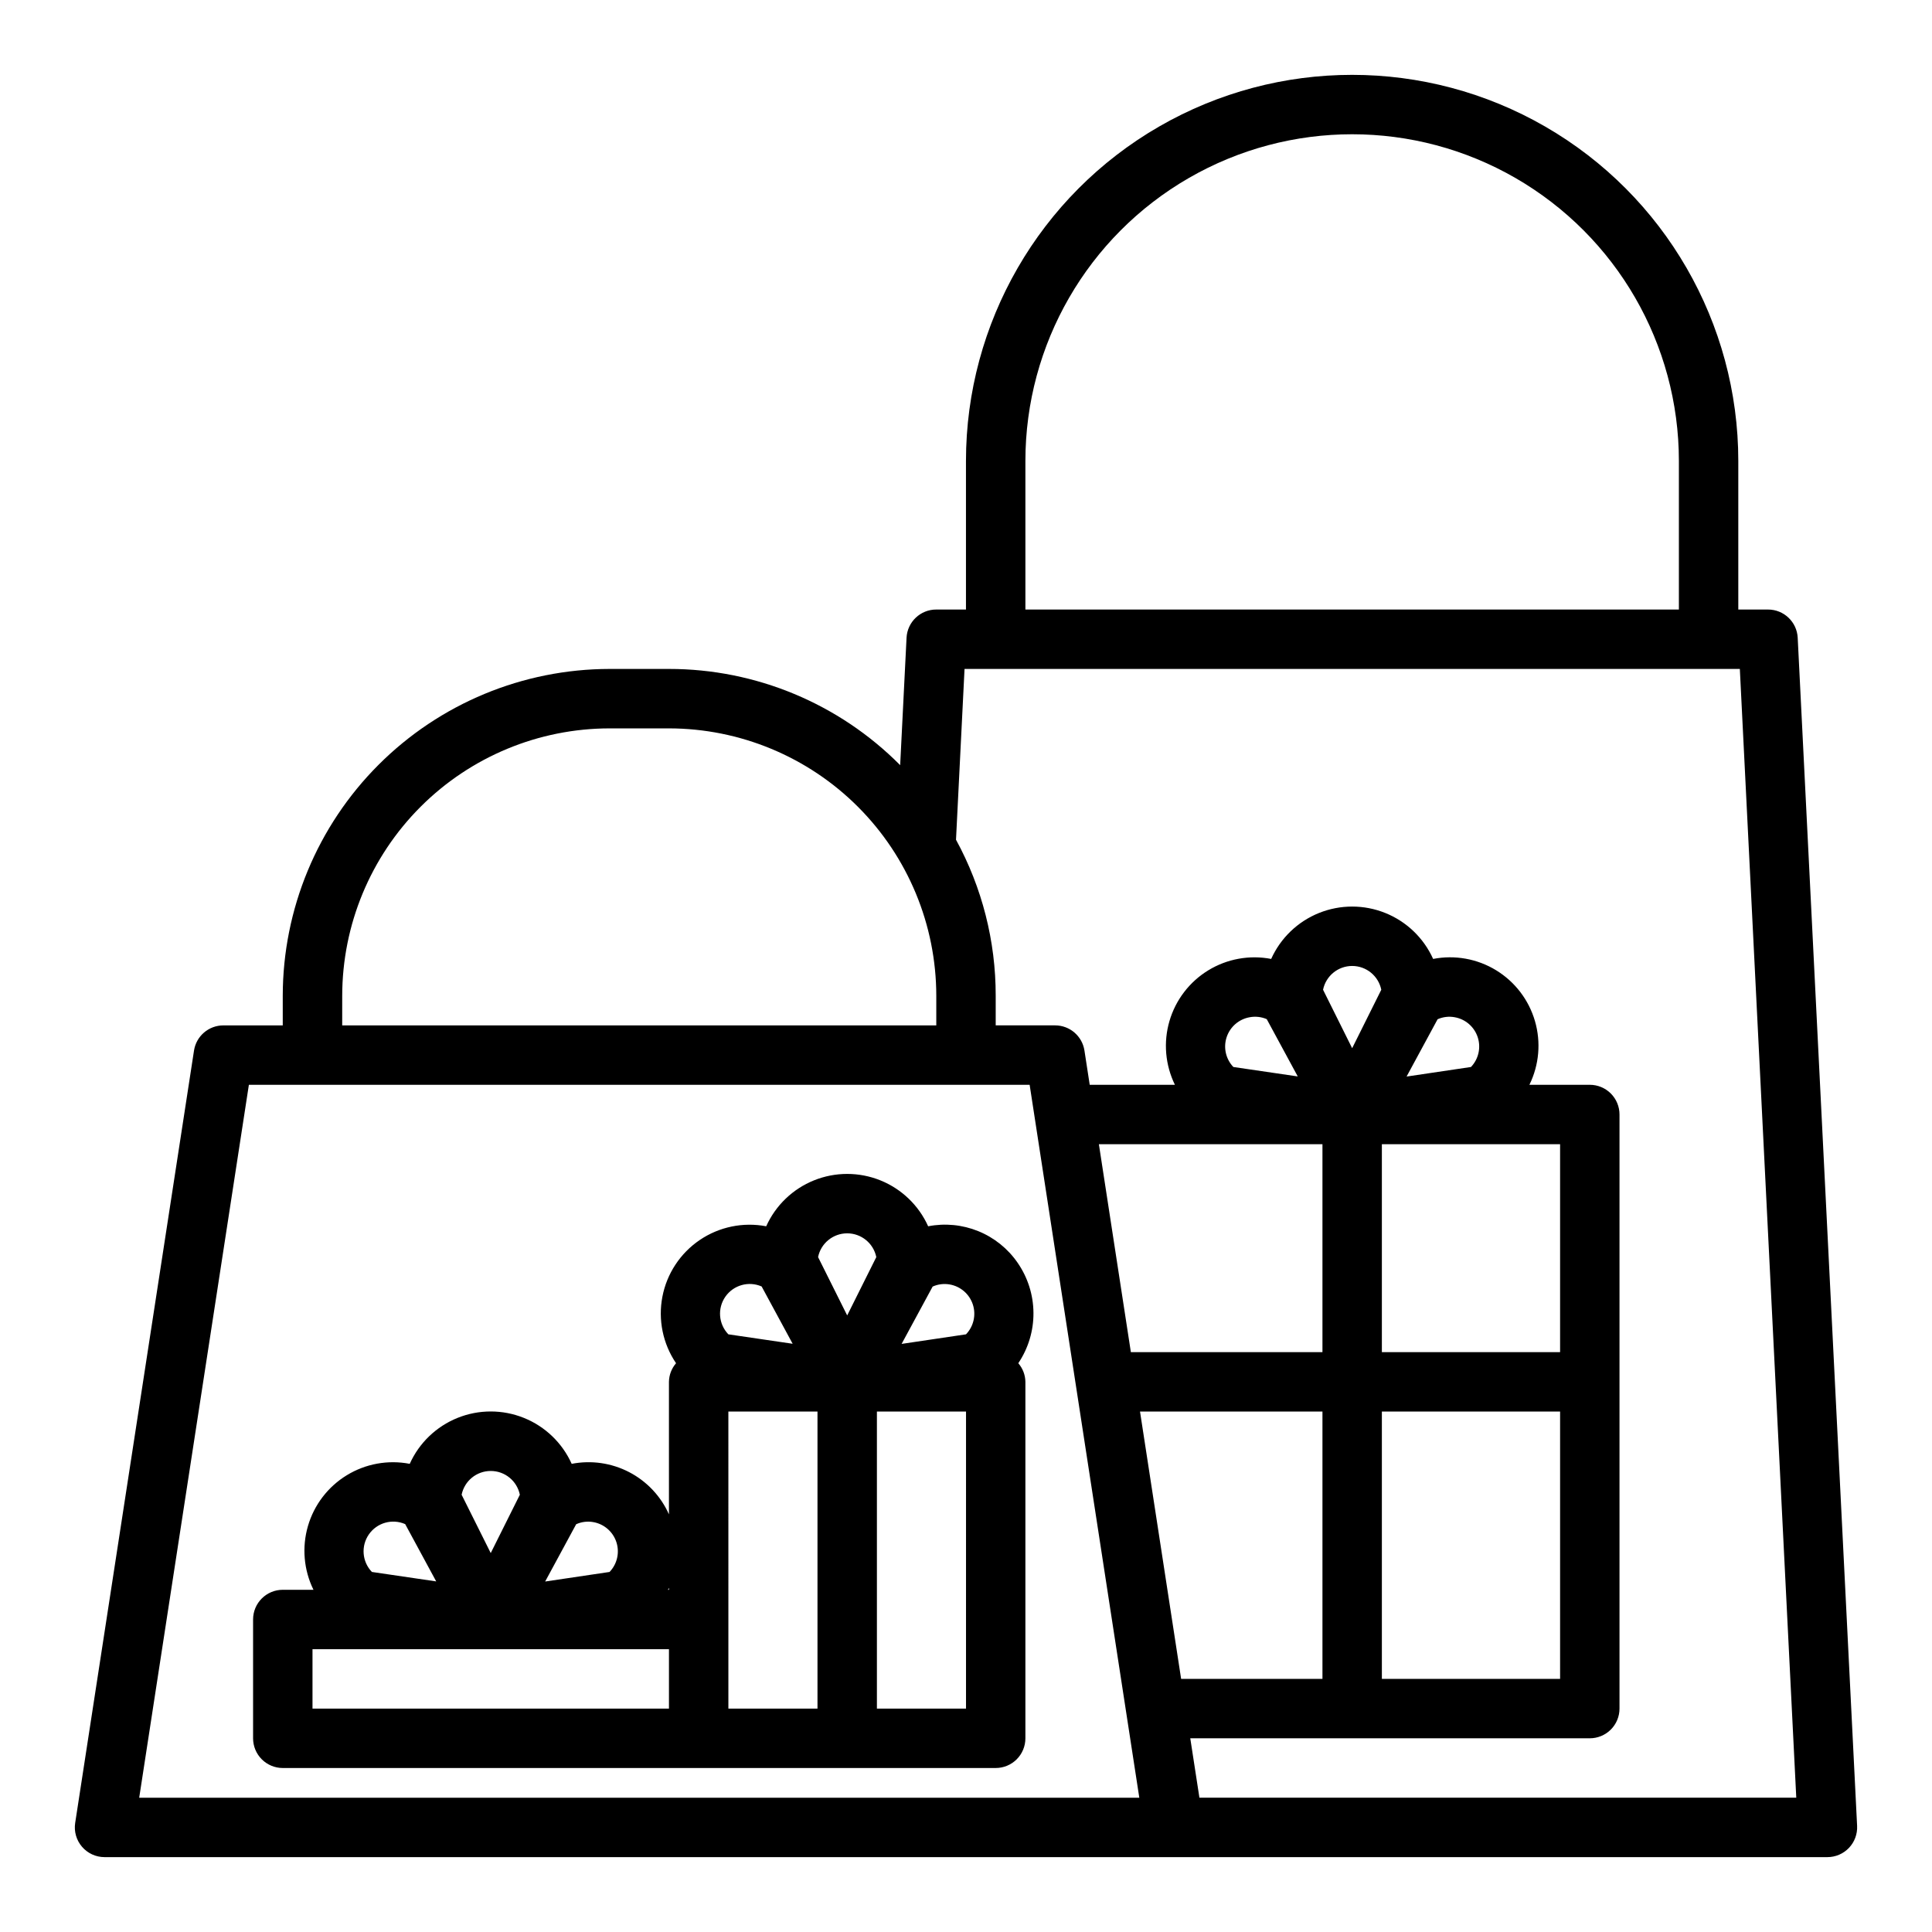 <?xml version="1.0" encoding="UTF-8"?>
<!-- The Best Svg Icon site in the world: iconSvg.co, Visit us! https://iconsvg.co -->
<svg fill="#000000" width="800px" height="800px" version="1.1" viewBox="144 144 512 512" xmlns="http://www.w3.org/2000/svg">
 <g>
  <path d="m413.65 478.6c-2.586-3.731-6.203-6.629-10.406-8.336-4.207-1.707-8.816-2.156-13.273-1.285-2.492-5.543-7.035-9.906-12.672-12.176-5.637-2.269-11.934-2.269-17.574 0-5.637 2.269-10.18 6.633-12.672 12.176-6.121-1.168-12.461 0.141-17.621 3.641-5.156 3.5-8.715 8.906-9.891 15.027-1.176 6.121 0.125 12.461 3.621 17.621-1.188 1.375-1.855 3.121-1.883 4.938v35.109c-2.152-4.812-5.871-8.758-10.551-11.188-4.68-2.43-10.047-3.203-15.223-2.195-2.492-5.543-7.031-9.906-12.672-12.176-5.637-2.269-11.934-2.269-17.574 0-5.637 2.269-10.18 6.633-12.672 12.176-5.742-1.109-11.691-0.031-16.68 3.019-4.992 3.047-8.664 7.852-10.297 13.469-1.633 5.613-1.113 11.637 1.465 16.891h-8.133c-4.348 0-7.871 3.523-7.871 7.871v31.488c0 2.086 0.828 4.09 2.305 5.566 1.477 1.477 3.481 2.305 5.566 2.305h188.93c2.086 0 4.09-0.828 5.566-2.305 1.477-1.477 2.305-3.481 2.305-5.566v-94.465c-0.027-1.816-0.691-3.562-1.883-4.938 2.656-3.949 4.059-8.605 4.019-13.367-0.035-4.758-1.512-9.395-4.231-13.301zm-17.98 5.793c2.871 0.496 5.234 2.539 6.141 5.305 0.906 2.769 0.211 5.812-1.809 7.914l-17.066 2.535 8.219-15.184-0.004-0.004c1.418-0.637 2.992-0.832 4.519-0.566zm-27.156-13.547c3.738 0 6.965 2.633 7.715 6.297l-7.715 15.461-7.715-15.461c0.746-3.664 3.973-6.297 7.715-6.297zm-32.273 16.781h-0.004c2.148-3.07 6.168-4.203 9.605-2.699l8.219 15.184-17.035-2.5c-2.617-2.711-2.949-6.898-0.789-9.984zm-14.961 77.684h-0.262c0.086-0.172 0.18-0.34 0.262-0.52zm-20.074-17.941c2.871 0.496 5.234 2.539 6.141 5.305 0.906 2.769 0.211 5.812-1.809 7.91l-17.066 2.535 8.219-15.184c1.414-0.641 2.988-0.836 4.516-0.566zm-27.156-13.547c3.742-0.004 6.965 2.629 7.715 6.297l-7.715 15.461-7.715-15.461c0.746-3.668 3.973-6.301 7.715-6.297zm-32.273 16.781h-0.004c2.152-3.07 6.168-4.203 9.605-2.699l8.219 15.184-17.035-2.504c-2.617-2.707-2.949-6.894-0.789-9.98zm-14.961 30.449h94.465v15.742l-94.465 0.004zm110.21-62.977h23.617v78.723h-23.613zm62.977 78.719-23.613 0.004v-78.723h23.617z"/>
  <path d="m620.41 313.01c-0.207-4.191-3.672-7.484-7.871-7.477h-7.871v-39.359c0-36.562-19.508-70.348-51.168-88.629-31.664-18.277-70.676-18.277-102.34 0-31.664 18.281-51.168 52.066-51.168 88.629v39.359h-7.875c-4.195-0.008-7.66 3.285-7.871 7.477l-1.691 33.762v0.004c-16.211-16.332-38.273-25.512-61.285-25.5h-15.742c-22.957 0.027-44.969 9.16-61.199 25.395-16.234 16.23-25.367 38.242-25.395 61.199v7.871h-15.742c-3.887 0-7.188 2.836-7.777 6.676l-31.488 204.67c-0.352 2.269 0.309 4.578 1.805 6.32 1.492 1.746 3.676 2.75 5.973 2.75h456.58c2.156 0 4.219-0.883 5.707-2.445 1.488-1.562 2.269-3.668 2.164-5.82zm-204.67-46.836c0-30.938 16.504-59.523 43.297-74.992 26.793-15.469 59.801-15.469 86.594 0 26.789 15.469 43.293 44.055 43.293 74.992v39.359h-173.18zm-181.05 141.7c0.02-18.785 7.492-36.793 20.773-50.074s31.289-20.754 50.074-20.773h15.742c18.785 0.02 36.793 7.492 50.074 20.773s20.754 31.289 20.773 50.074v7.871h-157.44zm-53.801 212.54 29.066-188.93h206.91l29.062 188.93zm298.81-206.33 8.219 15.184-17.066-2.504c-2.004-2.098-2.688-5.129-1.785-7.887 0.906-2.758 3.254-4.793 6.113-5.297 1.523-0.285 3.098-0.109 4.519 0.504zm-22.688 174.84-10.895-70.848h48.348v70.848zm53.199-70.848h47.23v70.848h-47.23zm47.23-15.742h-47.23v-55.105h47.23zm-23.617-75.57-17.066 2.535 8.219-15.184 0.004-0.004c1.418-0.629 2.992-0.816 4.516-0.535 2.859 0.504 5.207 2.539 6.113 5.297s0.219 5.789-1.781 7.887zm-31.488-4.977-7.711-15.492c0.746-3.668 3.969-6.305 7.715-6.305 3.742 0 6.969 2.637 7.715 6.305zm-7.871 25.441v55.105h-50.773l-8.477-55.105zm-32.605 173.18-2.426-15.742h105.88c2.086 0 4.09-0.832 5.566-2.305 1.477-1.477 2.305-3.481 2.305-5.566v-157.44c0-2.09-0.828-4.09-2.305-5.566-1.477-1.477-3.481-2.305-5.566-2.305h-16.004c2.578-5.25 3.106-11.273 1.469-16.891-1.633-5.617-5.305-10.418-10.297-13.465-4.992-3.047-10.945-4.117-16.688-3-2.492-5.543-7.031-9.906-12.672-12.176-5.637-2.269-11.934-2.269-17.574 0-5.637 2.269-10.18 6.633-12.672 12.176-5.738-1.105-11.684-0.027-16.668 3.019-4.988 3.047-8.656 7.848-10.293 13.457-1.637 5.609-1.117 11.629 1.449 16.879h-22.578l-1.395-9.07c-0.59-3.84-3.891-6.676-7.777-6.676h-15.742v-7.871c0.016-14.441-3.602-28.652-10.52-41.328l2.262-45.266h205.46l14.957 299.14z"/>
 </g>
</svg>